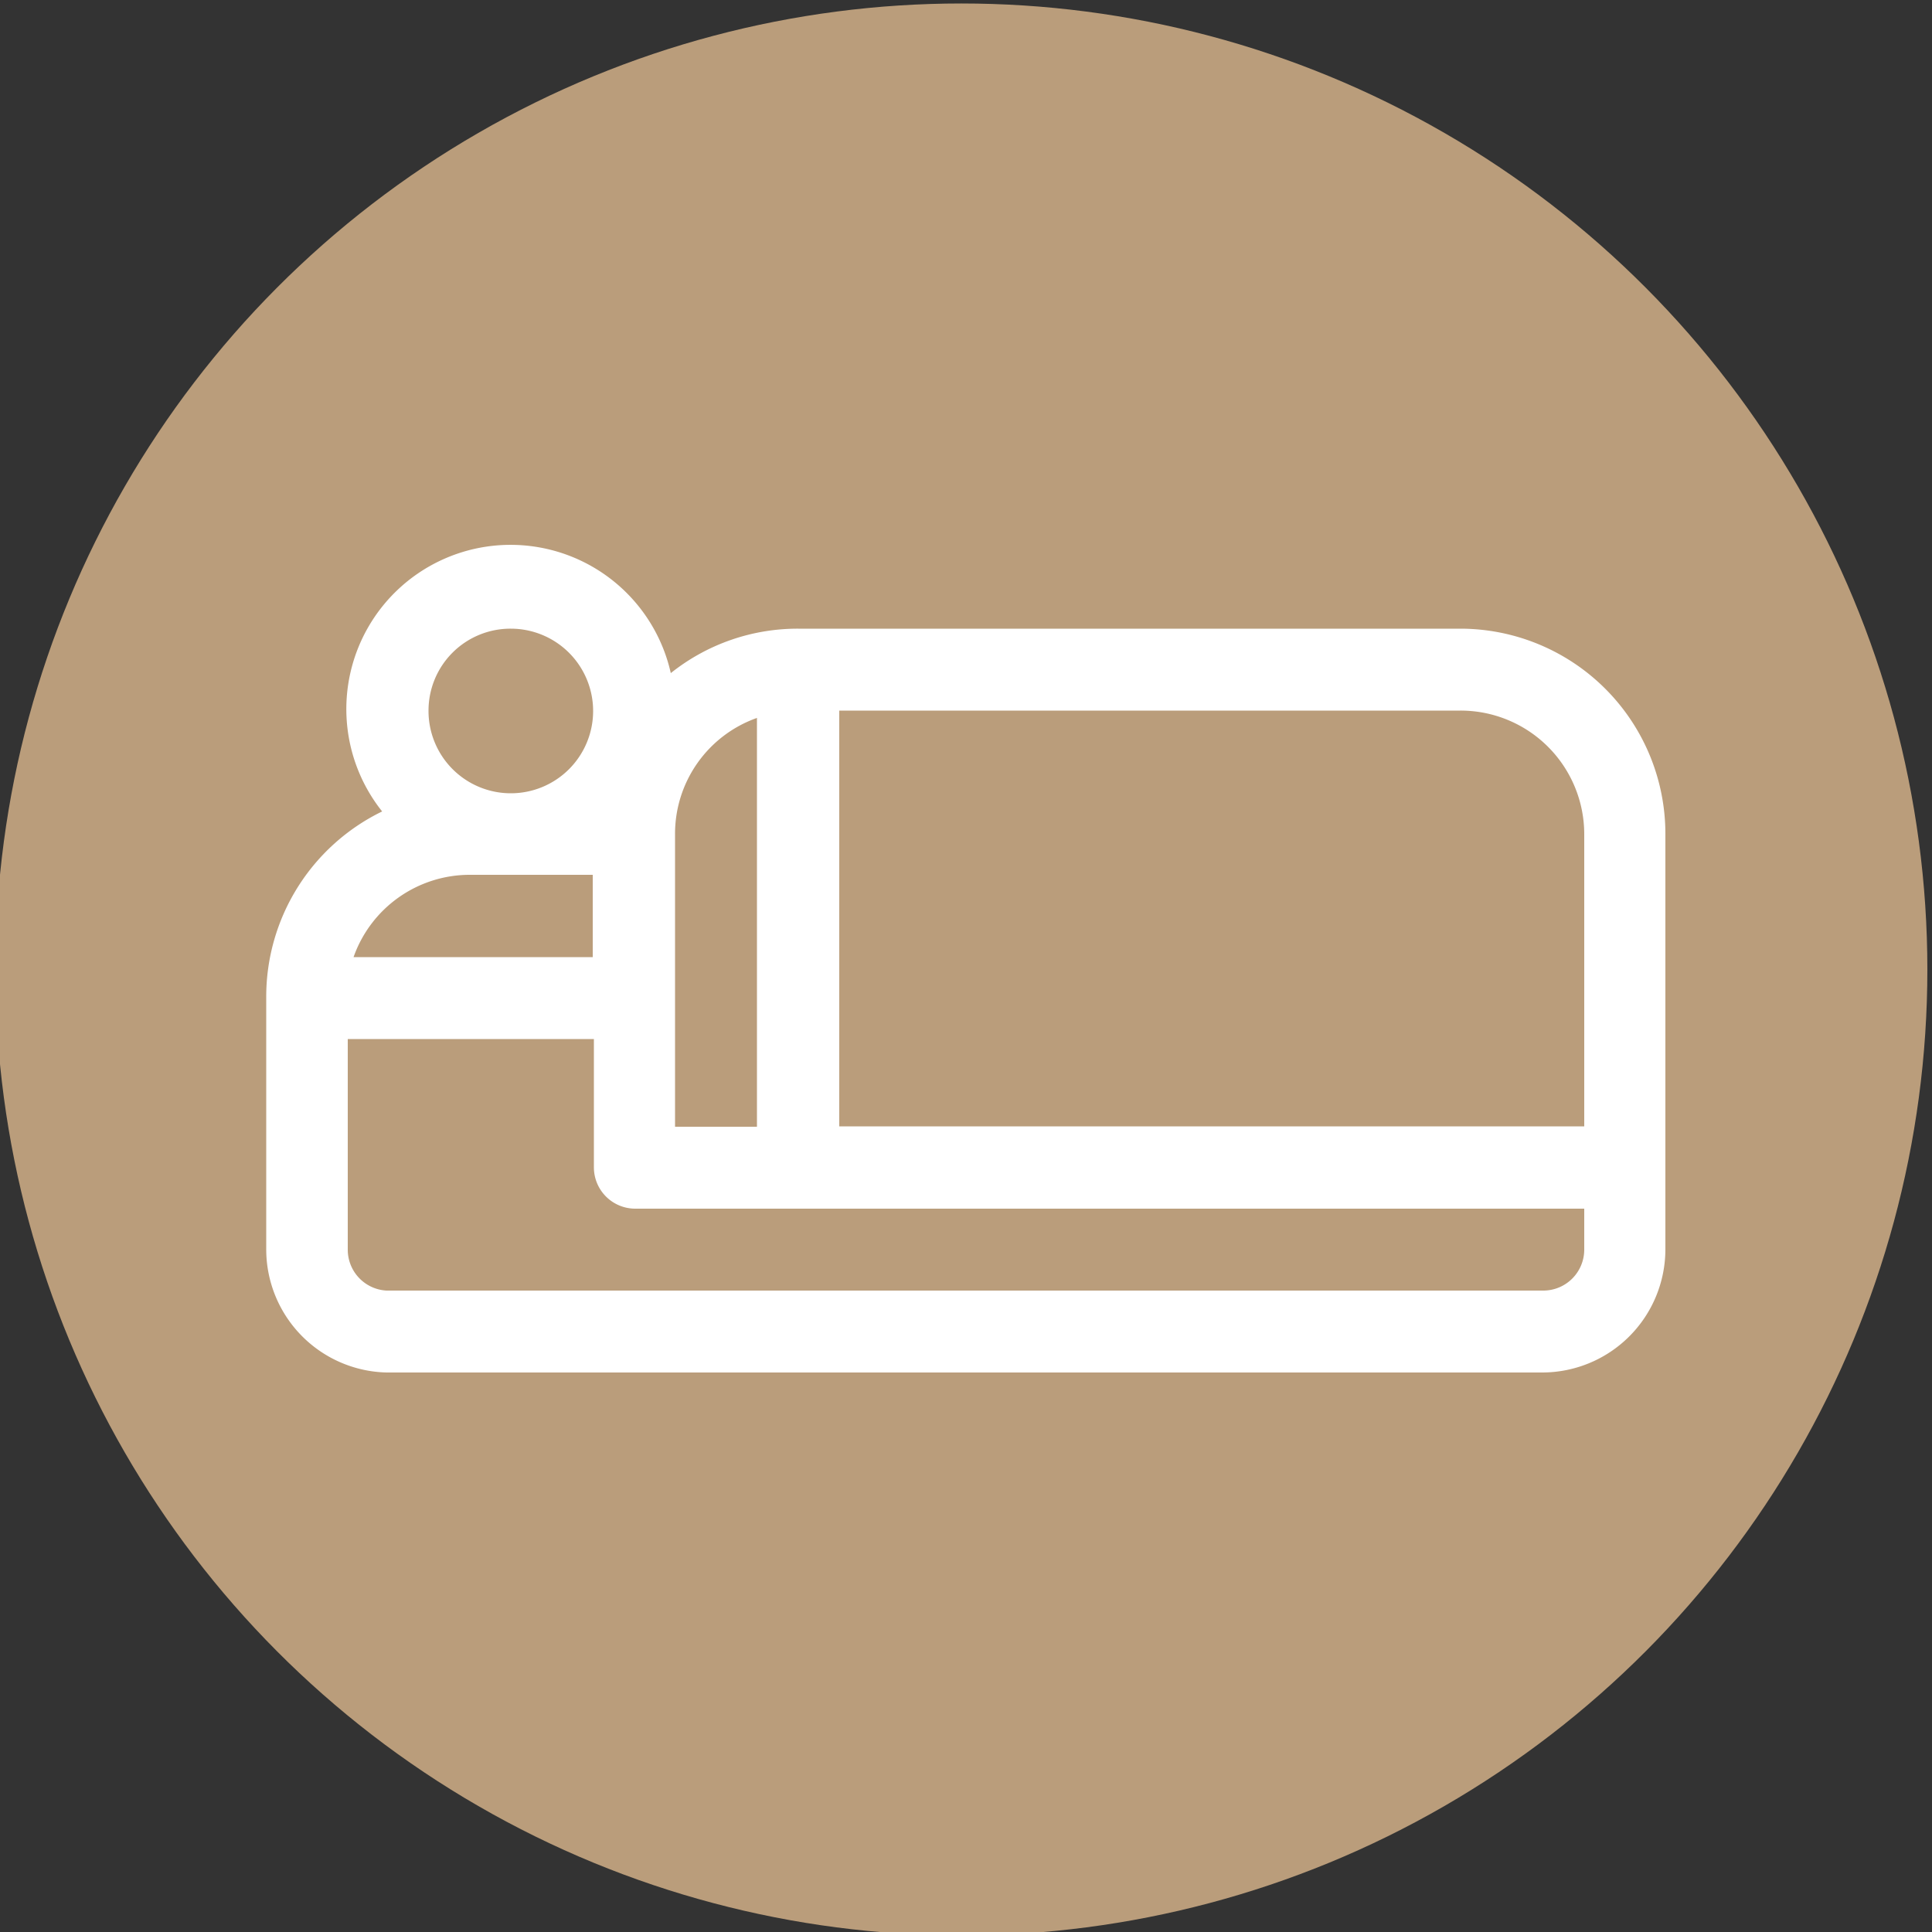 <?xml version="1.0" encoding="UTF-8"?>
<svg id="Layer_1" data-name="Layer 1" xmlns="http://www.w3.org/2000/svg" viewBox="0 0 50 50"><rect x="0" y="0" width="50" height="50" fill="#333333" stroke="none"/><defs><style>.cls-1{fill:#ba9d7b;}.cls-2{fill:#fff;}</style></defs><title>Accomodation_1</title><circle id="Ellipse_18" data-name="Ellipse 18" class="cls-1" cx="24.88" cy="25.09" r="25"/><g id="Group_1813" data-name="Group 1813"><g id="Group_1812" data-name="Group 1812"><path id="Path_20759" data-name="Path 20759" class="cls-2" d="M37.79,16.27H20.66a5.26,5.26,0,0,0-3.3,1.15A4.25,4.25,0,1,0,9.89,21a5.33,5.33,0,0,0-3,4.8v6.51A3.19,3.19,0,0,0,10,35.52H39.91a3.19,3.19,0,0,0,3.19-3.19V21.58A5.31,5.31,0,0,0,37.79,16.27ZM17.47,21.58a3.18,3.18,0,0,1,2.12-3V29.16H17.47Zm-4.25-5.31a2.13,2.13,0,1,1-2.13,2.12A2.12,2.12,0,0,1,13.22,16.27Zm-1.06,6.37h3.18v2.13H9.15A3.19,3.19,0,0,1,12.16,22.64ZM41,32.34a1.06,1.06,0,0,1-1.06,1.06H10A1.06,1.06,0,0,1,9,32.34V26.89h6.37v3.33a1.07,1.07,0,0,0,1.06,1.06H41Zm0-3.19H21.72V18.39H37.79A3.2,3.2,0,0,1,41,21.58Z"/></g></g></svg>